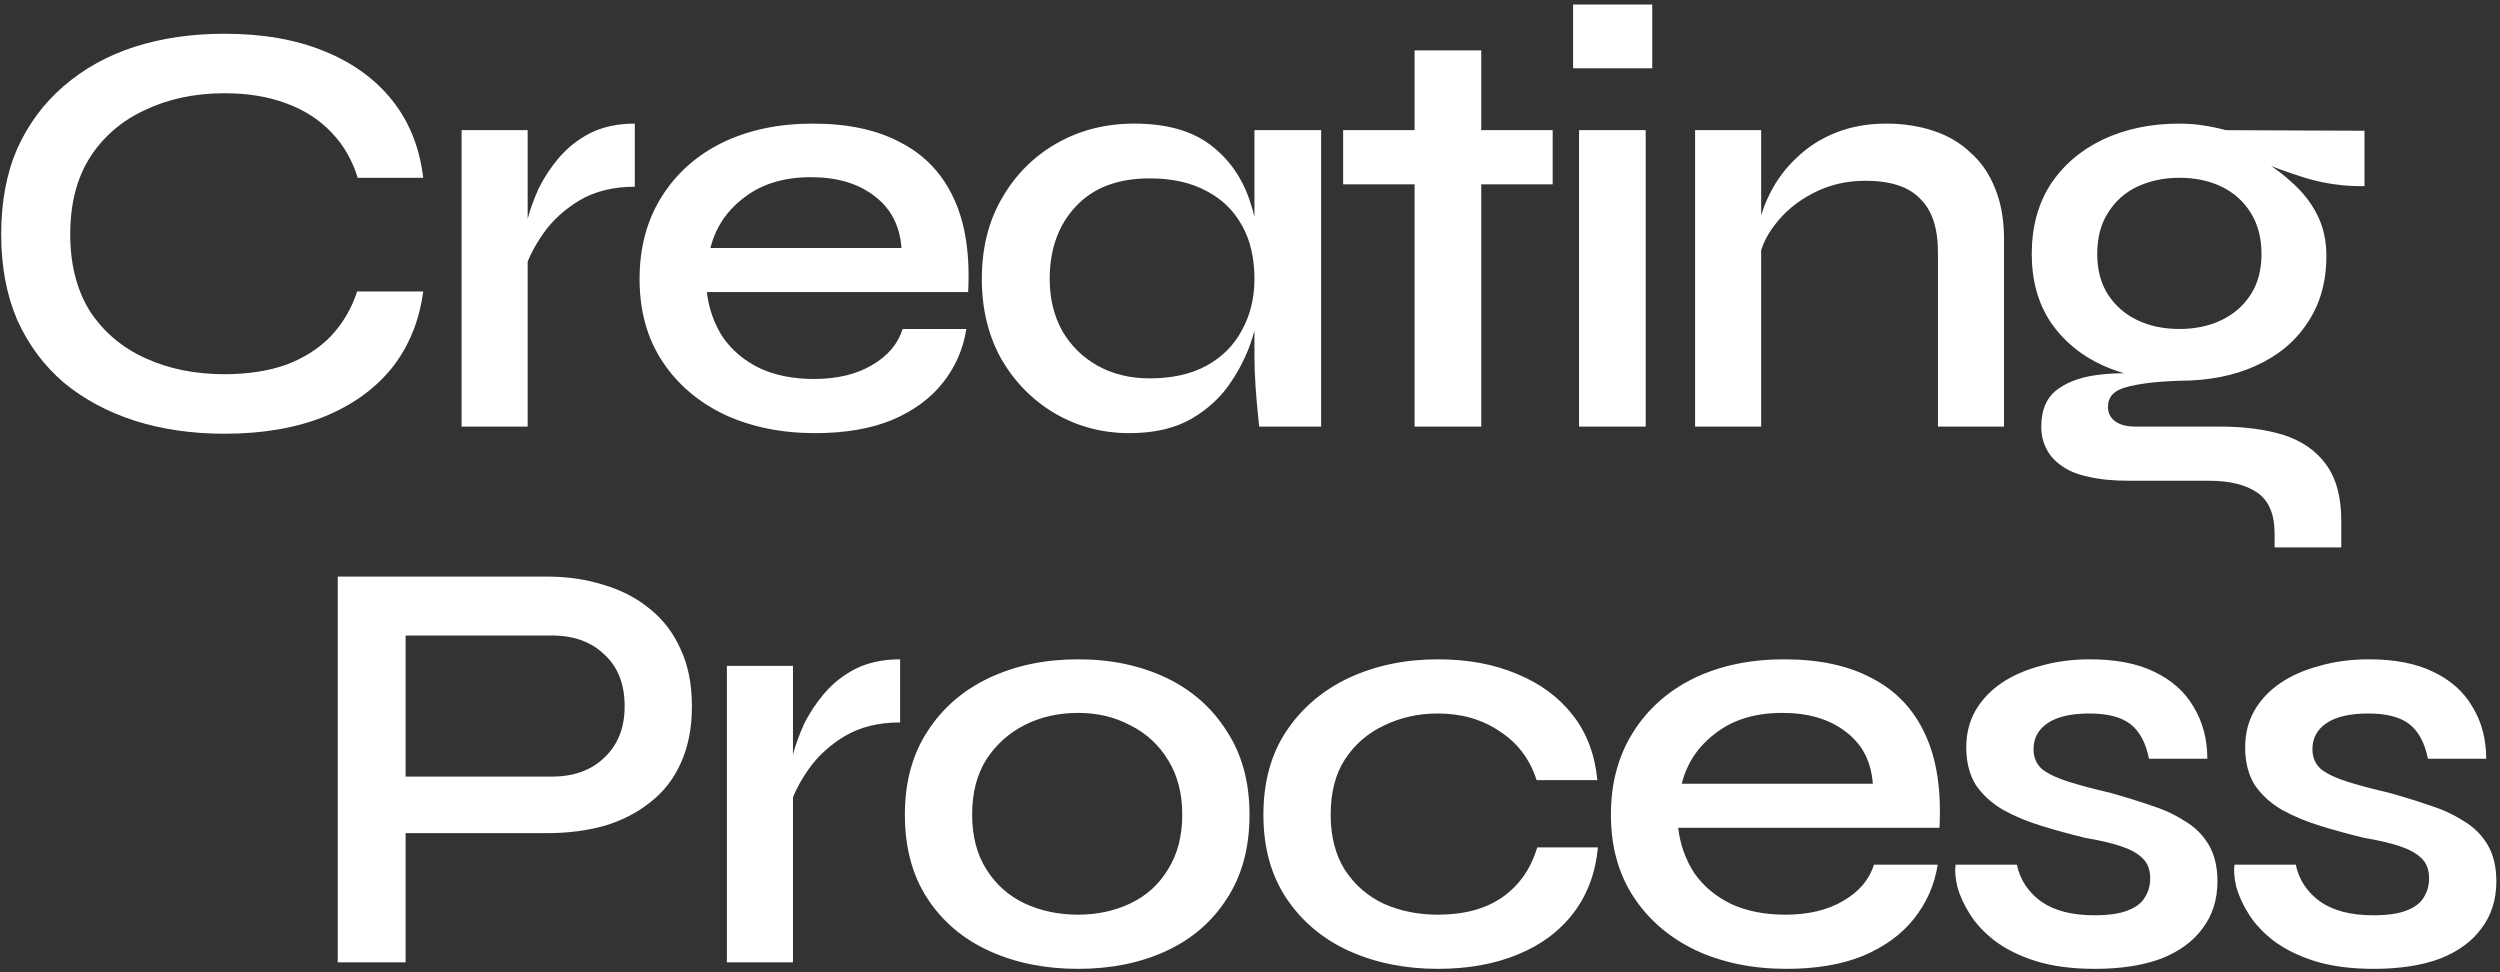 <?xml version="1.0" encoding="UTF-8"?> <svg xmlns="http://www.w3.org/2000/svg" width="504" height="196" viewBox="0 0 504 196" fill="none"><rect x="0" y="0" width="504" height="196" fill="#333333" stroke="none"/> <path d="M85.32 58.76C84.52 64.76 82.4 69.92 78.96 74.24C75.52 78.48 70.92 81.76 65.16 84.08C59.48 86.32 52.84 87.44 45.24 87.44C38.68 87.44 32.64 86.56 27.12 84.8C21.68 83.04 16.92 80.48 12.84 77.12C8.84 73.68 5.72 69.48 3.48 64.52C1.32 59.48 0.24 53.72 0.24 47.24C0.24 40.68 1.32 34.92 3.48 29.96C5.72 25 8.84 20.8 12.84 17.36C16.92 13.84 21.68 11.2 27.12 9.44C32.64 7.68 38.68 6.8 45.24 6.8C52.92 6.8 59.6 7.96 65.28 10.28C71.04 12.6 75.64 15.92 79.08 20.24C82.52 24.56 84.6 29.76 85.32 35.84H72.12C71 32.24 69.24 29.2 66.84 26.72C64.44 24.16 61.4 22.2 57.72 20.84C54.12 19.48 49.96 18.8 45.24 18.8C39.32 18.8 34 19.92 29.28 22.16C24.56 24.32 20.84 27.52 18.12 31.76C15.48 35.92 14.16 41.08 14.16 47.24C14.16 53.32 15.48 58.48 18.12 62.72C20.84 66.88 24.56 70.04 29.28 72.2C34 74.36 39.32 75.44 45.24 75.44C49.96 75.44 54.12 74.8 57.72 73.52C61.32 72.16 64.32 70.24 66.72 67.76C69.12 65.2 70.88 62.2 72 58.76H85.32ZM93.057 26.24H106.377V86H93.057V26.24ZM127.977 37.64C123.657 37.64 119.937 38.56 116.817 40.4C113.777 42.24 111.337 44.48 109.497 47.12C107.657 49.76 106.377 52.32 105.657 54.8L105.537 48.08C105.617 47.2 105.897 45.88 106.377 44.12C106.857 42.28 107.577 40.28 108.537 38.12C109.577 35.96 110.937 33.88 112.617 31.88C114.377 29.8 116.497 28.12 118.977 26.84C121.537 25.56 124.537 24.92 127.977 24.92V37.64ZM181.977 66.32H194.817C194.177 70.4 192.577 74.04 190.017 77.24C187.537 80.36 184.137 82.84 179.817 84.68C175.497 86.44 170.337 87.32 164.337 87.32C157.537 87.32 151.457 86.08 146.097 83.6C140.737 81.04 136.537 77.44 133.497 72.8C130.457 68.16 128.937 62.64 128.937 56.24C128.937 49.92 130.417 44.4 133.377 39.68C136.337 34.96 140.417 31.32 145.617 28.76C150.897 26.2 156.977 24.92 163.857 24.92C170.977 24.92 176.897 26.2 181.617 28.76C186.417 31.24 189.977 35 192.297 40.04C194.617 45 195.577 51.28 195.177 58.88H142.497C142.897 62.24 143.977 65.28 145.737 68C147.577 70.64 150.057 72.72 153.177 74.24C156.297 75.68 159.937 76.4 164.097 76.4C168.737 76.4 172.617 75.48 175.737 73.64C178.937 71.8 181.017 69.36 181.977 66.32ZM163.497 35.72C158.057 35.72 153.577 37.08 150.057 39.8C146.537 42.44 144.257 45.84 143.217 50H181.737C181.417 45.52 179.617 42.04 176.337 39.56C173.057 37 168.777 35.72 163.497 35.72ZM227.697 87.32C222.257 87.32 217.257 86 212.697 83.36C208.217 80.72 204.617 77.08 201.897 72.44C199.257 67.72 197.937 62.32 197.937 56.24C197.937 50 199.297 44.56 202.017 39.92C204.737 35.2 208.417 31.52 213.057 28.88C217.697 26.24 222.897 24.92 228.657 24.92C235.057 24.92 240.137 26.32 243.897 29.12C247.657 31.92 250.337 35.68 251.937 40.4C253.537 45.12 254.337 50.4 254.337 56.24C254.337 59.52 253.857 63 252.897 66.68C251.937 70.28 250.417 73.64 248.337 76.76C246.337 79.88 243.617 82.44 240.177 84.44C236.817 86.36 232.657 87.32 227.697 87.32ZM231.777 76.28C236.257 76.28 240.057 75.44 243.177 73.76C246.377 72 248.777 69.6 250.377 66.56C252.057 63.52 252.897 60.08 252.897 56.24C252.897 52 252.057 48.4 250.377 45.44C248.697 42.4 246.297 40.08 243.177 38.48C240.057 36.8 236.257 35.96 231.777 35.96C225.377 35.96 220.417 37.84 216.897 41.6C213.377 45.36 211.617 50.24 211.617 56.24C211.617 60.16 212.457 63.64 214.137 66.68C215.897 69.72 218.297 72.08 221.337 73.76C224.377 75.44 227.857 76.28 231.777 76.28ZM252.897 26.24H266.337V86H253.857C253.857 86 253.777 85.24 253.617 83.72C253.457 82.2 253.297 80.36 253.137 78.2C252.977 75.96 252.897 73.84 252.897 71.84V26.24ZM270.779 26.24H313.019V37.16H270.779V26.24ZM285.179 10.16H298.619V86H285.179V10.16ZM333.095 0.92V13.76H317.135V0.92H333.095ZM318.335 26.24H331.775V86H318.335V26.24ZM341.729 26.24H355.049V86H341.729V26.24ZM380.249 24.92C383.689 24.92 386.849 25.4 389.729 26.36C392.689 27.32 395.209 28.8 397.289 30.8C399.449 32.72 401.089 35.12 402.209 38C403.409 40.88 404.009 44.28 404.009 48.2V86H390.689V50.84C390.689 45.96 389.489 42.36 387.089 40.04C384.769 37.64 381.089 36.44 376.049 36.44C372.209 36.44 368.689 37.28 365.489 38.96C362.369 40.56 359.809 42.68 357.809 45.32C355.809 47.88 354.649 50.72 354.329 53.84L354.209 47.36C354.609 44.4 355.489 41.6 356.849 38.96C358.209 36.24 360.009 33.84 362.249 31.76C364.489 29.6 367.129 27.92 370.169 26.72C373.209 25.52 376.569 24.92 380.249 24.92ZM439.361 76.76C433.761 76.76 428.681 75.76 424.121 73.76C419.641 71.76 416.081 68.84 413.441 65C410.881 61.16 409.601 56.56 409.601 51.2C409.601 45.84 410.841 41.2 413.321 37.28C415.881 33.36 419.401 30.32 423.881 28.16C428.441 26 433.601 24.92 439.361 24.92C441.041 24.92 442.641 25.04 444.161 25.28C445.761 25.52 447.281 25.84 448.721 26.24L476.681 26.36V37.52C472.841 37.6 468.961 37.08 465.041 35.96C461.201 34.76 457.801 33.52 454.841 32.24L454.481 31.52C457.201 32.88 459.641 34.56 461.801 36.56C464.041 38.48 465.801 40.68 467.081 43.16C468.361 45.64 469.001 48.44 469.001 51.56C469.001 56.84 467.721 61.36 465.161 65.12C462.681 68.88 459.201 71.76 454.721 73.76C450.321 75.76 445.201 76.76 439.361 76.76ZM458.561 110.36V107.6C458.561 103.68 457.401 100.92 455.081 99.32C452.761 97.72 449.521 96.92 445.361 96.92H429.161C425.961 96.92 423.201 96.64 420.881 96.08C418.641 95.6 416.841 94.84 415.481 93.8C414.121 92.84 413.121 91.68 412.481 90.32C411.841 89.04 411.521 87.6 411.521 86C411.521 82.8 412.481 80.4 414.401 78.8C416.401 77.2 419.001 76.16 422.201 75.68C425.481 75.2 428.921 75.12 432.521 75.44L439.361 76.76C434.641 76.92 431.041 77.36 428.561 78.08C426.161 78.72 424.961 80.04 424.961 82.04C424.961 83.24 425.441 84.2 426.401 84.92C427.361 85.64 428.721 86 430.481 86H447.521C452.401 86 456.681 86.56 460.361 87.68C464.041 88.88 466.881 90.84 468.881 93.56C470.961 96.36 472.001 100.16 472.001 104.96V110.36H458.561ZM439.361 66.32C442.561 66.32 445.401 65.72 447.881 64.52C450.361 63.32 452.321 61.6 453.761 59.36C455.201 57.12 455.921 54.4 455.921 51.2C455.921 48 455.201 45.24 453.761 42.92C452.321 40.6 450.361 38.84 447.881 37.64C445.401 36.44 442.561 35.84 439.361 35.84C436.241 35.84 433.401 36.44 430.841 37.64C428.361 38.84 426.401 40.6 424.961 42.92C423.521 45.16 422.801 47.92 422.801 51.2C422.801 54.4 423.521 57.12 424.961 59.36C426.401 61.6 428.361 63.32 430.841 64.52C433.321 65.72 436.161 66.32 439.361 66.32ZM79.849 167.96V156.56H111.289C115.689 156.56 119.209 155.28 121.849 152.72C124.569 150.16 125.929 146.72 125.929 142.4C125.929 137.92 124.569 134.44 121.849 131.96C119.209 129.4 115.689 128.12 111.289 128.12H81.769V194H68.089V116.24H110.329C114.409 116.24 118.209 116.8 121.729 117.92C125.249 118.96 128.329 120.56 130.969 122.72C133.689 124.88 135.769 127.6 137.209 130.88C138.729 134.08 139.489 137.92 139.489 142.4C139.489 146.8 138.729 150.64 137.209 153.92C135.769 157.12 133.689 159.76 130.969 161.84C128.329 163.92 125.249 165.48 121.729 166.52C118.209 167.48 114.409 167.96 110.329 167.96H79.849ZM146.542 134.24H159.862V194H146.542V134.24ZM181.462 145.64C177.142 145.64 173.422 146.56 170.302 148.4C167.262 150.24 164.822 152.48 162.982 155.12C161.142 157.76 159.862 160.32 159.142 162.8L159.022 156.08C159.102 155.2 159.382 153.88 159.862 152.12C160.342 150.28 161.062 148.28 162.022 146.12C163.062 143.96 164.422 141.88 166.102 139.88C167.862 137.8 169.982 136.12 172.462 134.84C175.022 133.56 178.022 132.92 181.462 132.92V145.64ZM217.342 195.32C210.702 195.32 204.742 194.12 199.462 191.72C194.182 189.32 190.022 185.8 186.982 181.16C183.942 176.52 182.422 170.88 182.422 164.24C182.422 157.68 183.942 152.08 186.982 147.44C190.022 142.72 194.182 139.12 199.462 136.64C204.742 134.16 210.702 132.92 217.342 132.92C223.982 132.92 229.902 134.16 235.102 136.64C240.302 139.12 244.382 142.72 247.342 147.44C250.382 152.08 251.902 157.68 251.902 164.24C251.902 170.88 250.382 176.52 247.342 181.16C244.382 185.8 240.302 189.32 235.102 191.72C229.902 194.12 223.982 195.32 217.342 195.32ZM217.342 184.4C221.182 184.4 224.702 183.64 227.902 182.12C231.102 180.6 233.622 178.32 235.462 175.28C237.382 172.24 238.342 168.56 238.342 164.24C238.342 159.92 237.382 156.24 235.462 153.2C233.622 150.16 231.102 147.84 227.902 146.24C224.782 144.56 221.262 143.72 217.342 143.72C213.422 143.72 209.862 144.52 206.662 146.12C203.462 147.72 200.862 150.04 198.862 153.08C196.942 156.12 195.982 159.84 195.982 164.24C195.982 168.56 196.942 172.24 198.862 175.28C200.782 178.32 203.342 180.6 206.542 182.12C209.822 183.64 213.422 184.4 217.342 184.4ZM322.143 170.84C321.663 175.96 320.023 180.36 317.223 184.04C314.423 187.72 310.663 190.52 305.943 192.44C301.303 194.36 295.943 195.32 289.863 195.32C283.303 195.32 277.343 194.12 271.983 191.72C266.703 189.32 262.503 185.8 259.383 181.16C256.263 176.52 254.703 170.88 254.703 164.24C254.703 157.6 256.263 151.96 259.383 147.32C262.503 142.68 266.703 139.12 271.983 136.64C277.343 134.16 283.303 132.92 289.863 132.92C295.943 132.92 301.303 133.92 305.943 135.92C310.583 137.84 314.303 140.6 317.103 144.2C319.903 147.8 321.543 152.16 322.023 157.28H309.783C308.423 153.04 305.943 149.76 302.343 147.44C298.823 145.04 294.663 143.84 289.863 143.84C285.943 143.84 282.343 144.64 279.063 146.24C275.783 147.76 273.143 150.04 271.143 153.08C269.223 156.04 268.263 159.76 268.263 164.24C268.263 168.64 269.223 172.36 271.143 175.4C273.143 178.44 275.783 180.72 279.063 182.24C282.343 183.68 285.943 184.4 289.863 184.4C295.143 184.4 299.463 183.24 302.823 180.92C306.263 178.52 308.623 175.16 309.903 170.84H322.143ZM377.798 174.32H390.638C389.998 178.4 388.398 182.04 385.838 185.24C383.358 188.36 379.958 190.84 375.638 192.68C371.318 194.44 366.158 195.32 360.158 195.32C353.358 195.32 347.278 194.08 341.918 191.6C336.558 189.04 332.358 185.44 329.318 180.8C326.278 176.16 324.758 170.64 324.758 164.24C324.758 157.92 326.238 152.4 329.198 147.68C332.158 142.96 336.238 139.32 341.438 136.76C346.718 134.2 352.798 132.92 359.678 132.92C366.798 132.92 372.718 134.2 377.438 136.76C382.238 139.24 385.798 143 388.118 148.04C390.438 153 391.398 159.28 390.997 166.88H338.318C338.718 170.24 339.798 173.28 341.558 176C343.398 178.64 345.878 180.72 348.998 182.24C352.118 183.68 355.758 184.4 359.918 184.4C364.558 184.4 368.438 183.48 371.558 181.64C374.758 179.8 376.838 177.36 377.798 174.32ZM359.318 143.72C353.878 143.72 349.398 145.08 345.878 147.8C342.358 150.44 340.078 153.84 339.038 158H377.558C377.238 153.52 375.438 150.04 372.158 147.56C368.878 145 364.598 143.72 359.318 143.72ZM394.238 174.32H406.598C407.238 177.36 408.878 179.84 411.518 181.76C414.158 183.6 417.718 184.52 422.198 184.52C425.078 184.52 427.318 184.2 428.918 183.56C430.598 182.92 431.758 182.04 432.398 180.92C433.118 179.8 433.478 178.52 433.478 177.08C433.478 175.32 432.958 173.96 431.918 173C430.958 172.04 429.518 171.24 427.598 170.6C425.678 169.96 423.278 169.4 420.398 168.92C417.438 168.2 414.518 167.4 411.638 166.52C408.758 165.64 406.158 164.56 403.838 163.28C401.518 161.92 399.678 160.24 398.318 158.24C397.038 156.16 396.398 153.64 396.398 150.68C396.398 147.96 396.998 145.52 398.198 143.36C399.478 141.12 401.238 139.24 403.478 137.72C405.718 136.2 408.358 135.04 411.398 134.24C414.438 133.36 417.758 132.92 421.358 132.92C426.558 132.92 430.878 133.76 434.318 135.44C437.838 137.12 440.478 139.48 442.238 142.52C444.078 145.56 444.998 149.04 444.998 152.96H433.238C432.598 149.76 431.358 147.44 429.518 146C427.678 144.56 424.918 143.84 421.238 143.84C417.558 143.84 414.758 144.48 412.838 145.76C410.918 147.04 409.958 148.8 409.958 151.04C409.958 152.72 410.558 154.08 411.758 155.12C413.038 156.08 414.838 156.92 417.158 157.64C419.478 158.36 422.198 159.08 425.318 159.8C428.198 160.6 430.918 161.44 433.478 162.32C436.038 163.12 438.318 164.16 440.318 165.44C442.398 166.64 444.038 168.24 445.238 170.24C446.438 172.24 447.038 174.72 447.038 177.68C447.038 181.36 446.038 184.52 444.038 187.16C442.118 189.8 439.318 191.84 435.638 193.28C431.958 194.64 427.518 195.32 422.318 195.32C417.758 195.32 413.798 194.8 410.438 193.76C407.158 192.72 404.398 191.36 402.158 189.68C399.998 188 398.318 186.2 397.118 184.28C395.918 182.36 395.078 180.52 394.598 178.76C394.198 177 394.078 175.52 394.238 174.32ZM450.464 174.32H462.824C463.464 177.36 465.104 179.84 467.744 181.76C470.384 183.6 473.944 184.52 478.424 184.52C481.304 184.52 483.544 184.2 485.144 183.56C486.824 182.92 487.984 182.04 488.624 180.92C489.344 179.8 489.704 178.52 489.704 177.08C489.704 175.32 489.184 173.96 488.144 173C487.184 172.04 485.744 171.24 483.824 170.6C481.904 169.96 479.504 169.4 476.624 168.92C473.664 168.2 470.744 167.4 467.864 166.52C464.984 165.64 462.384 164.56 460.064 163.28C457.744 161.92 455.904 160.24 454.544 158.24C453.264 156.16 452.624 153.64 452.624 150.68C452.624 147.96 453.224 145.52 454.424 143.36C455.704 141.12 457.464 139.24 459.704 137.72C461.944 136.2 464.584 135.04 467.624 134.24C470.664 133.36 473.984 132.92 477.584 132.92C482.784 132.92 487.104 133.76 490.544 135.44C494.064 137.12 496.704 139.48 498.464 142.52C500.304 145.56 501.224 149.04 501.224 152.96H489.464C488.824 149.76 487.584 147.44 485.744 146C483.904 144.56 481.144 143.84 477.464 143.84C473.784 143.84 470.984 144.48 469.064 145.76C467.144 147.04 466.184 148.8 466.184 151.04C466.184 152.72 466.784 154.08 467.984 155.12C469.264 156.08 471.064 156.92 473.384 157.64C475.704 158.36 478.424 159.08 481.544 159.8C484.424 160.6 487.144 161.44 489.704 162.32C492.264 163.12 494.544 164.16 496.544 165.44C498.624 166.64 500.264 168.24 501.464 170.24C502.664 172.24 503.264 174.72 503.264 177.68C503.264 181.36 502.264 184.52 500.264 187.16C498.344 189.8 495.544 191.84 491.864 193.28C488.184 194.64 483.744 195.32 478.544 195.32C473.984 195.32 470.024 194.8 466.664 193.76C463.384 192.72 460.624 191.36 458.384 189.68C456.224 188 454.544 186.2 453.344 184.28C452.144 182.36 451.304 180.52 450.824 178.76C450.424 177 450.304 175.52 450.464 174.32Z" fill="white"></path> </svg> 